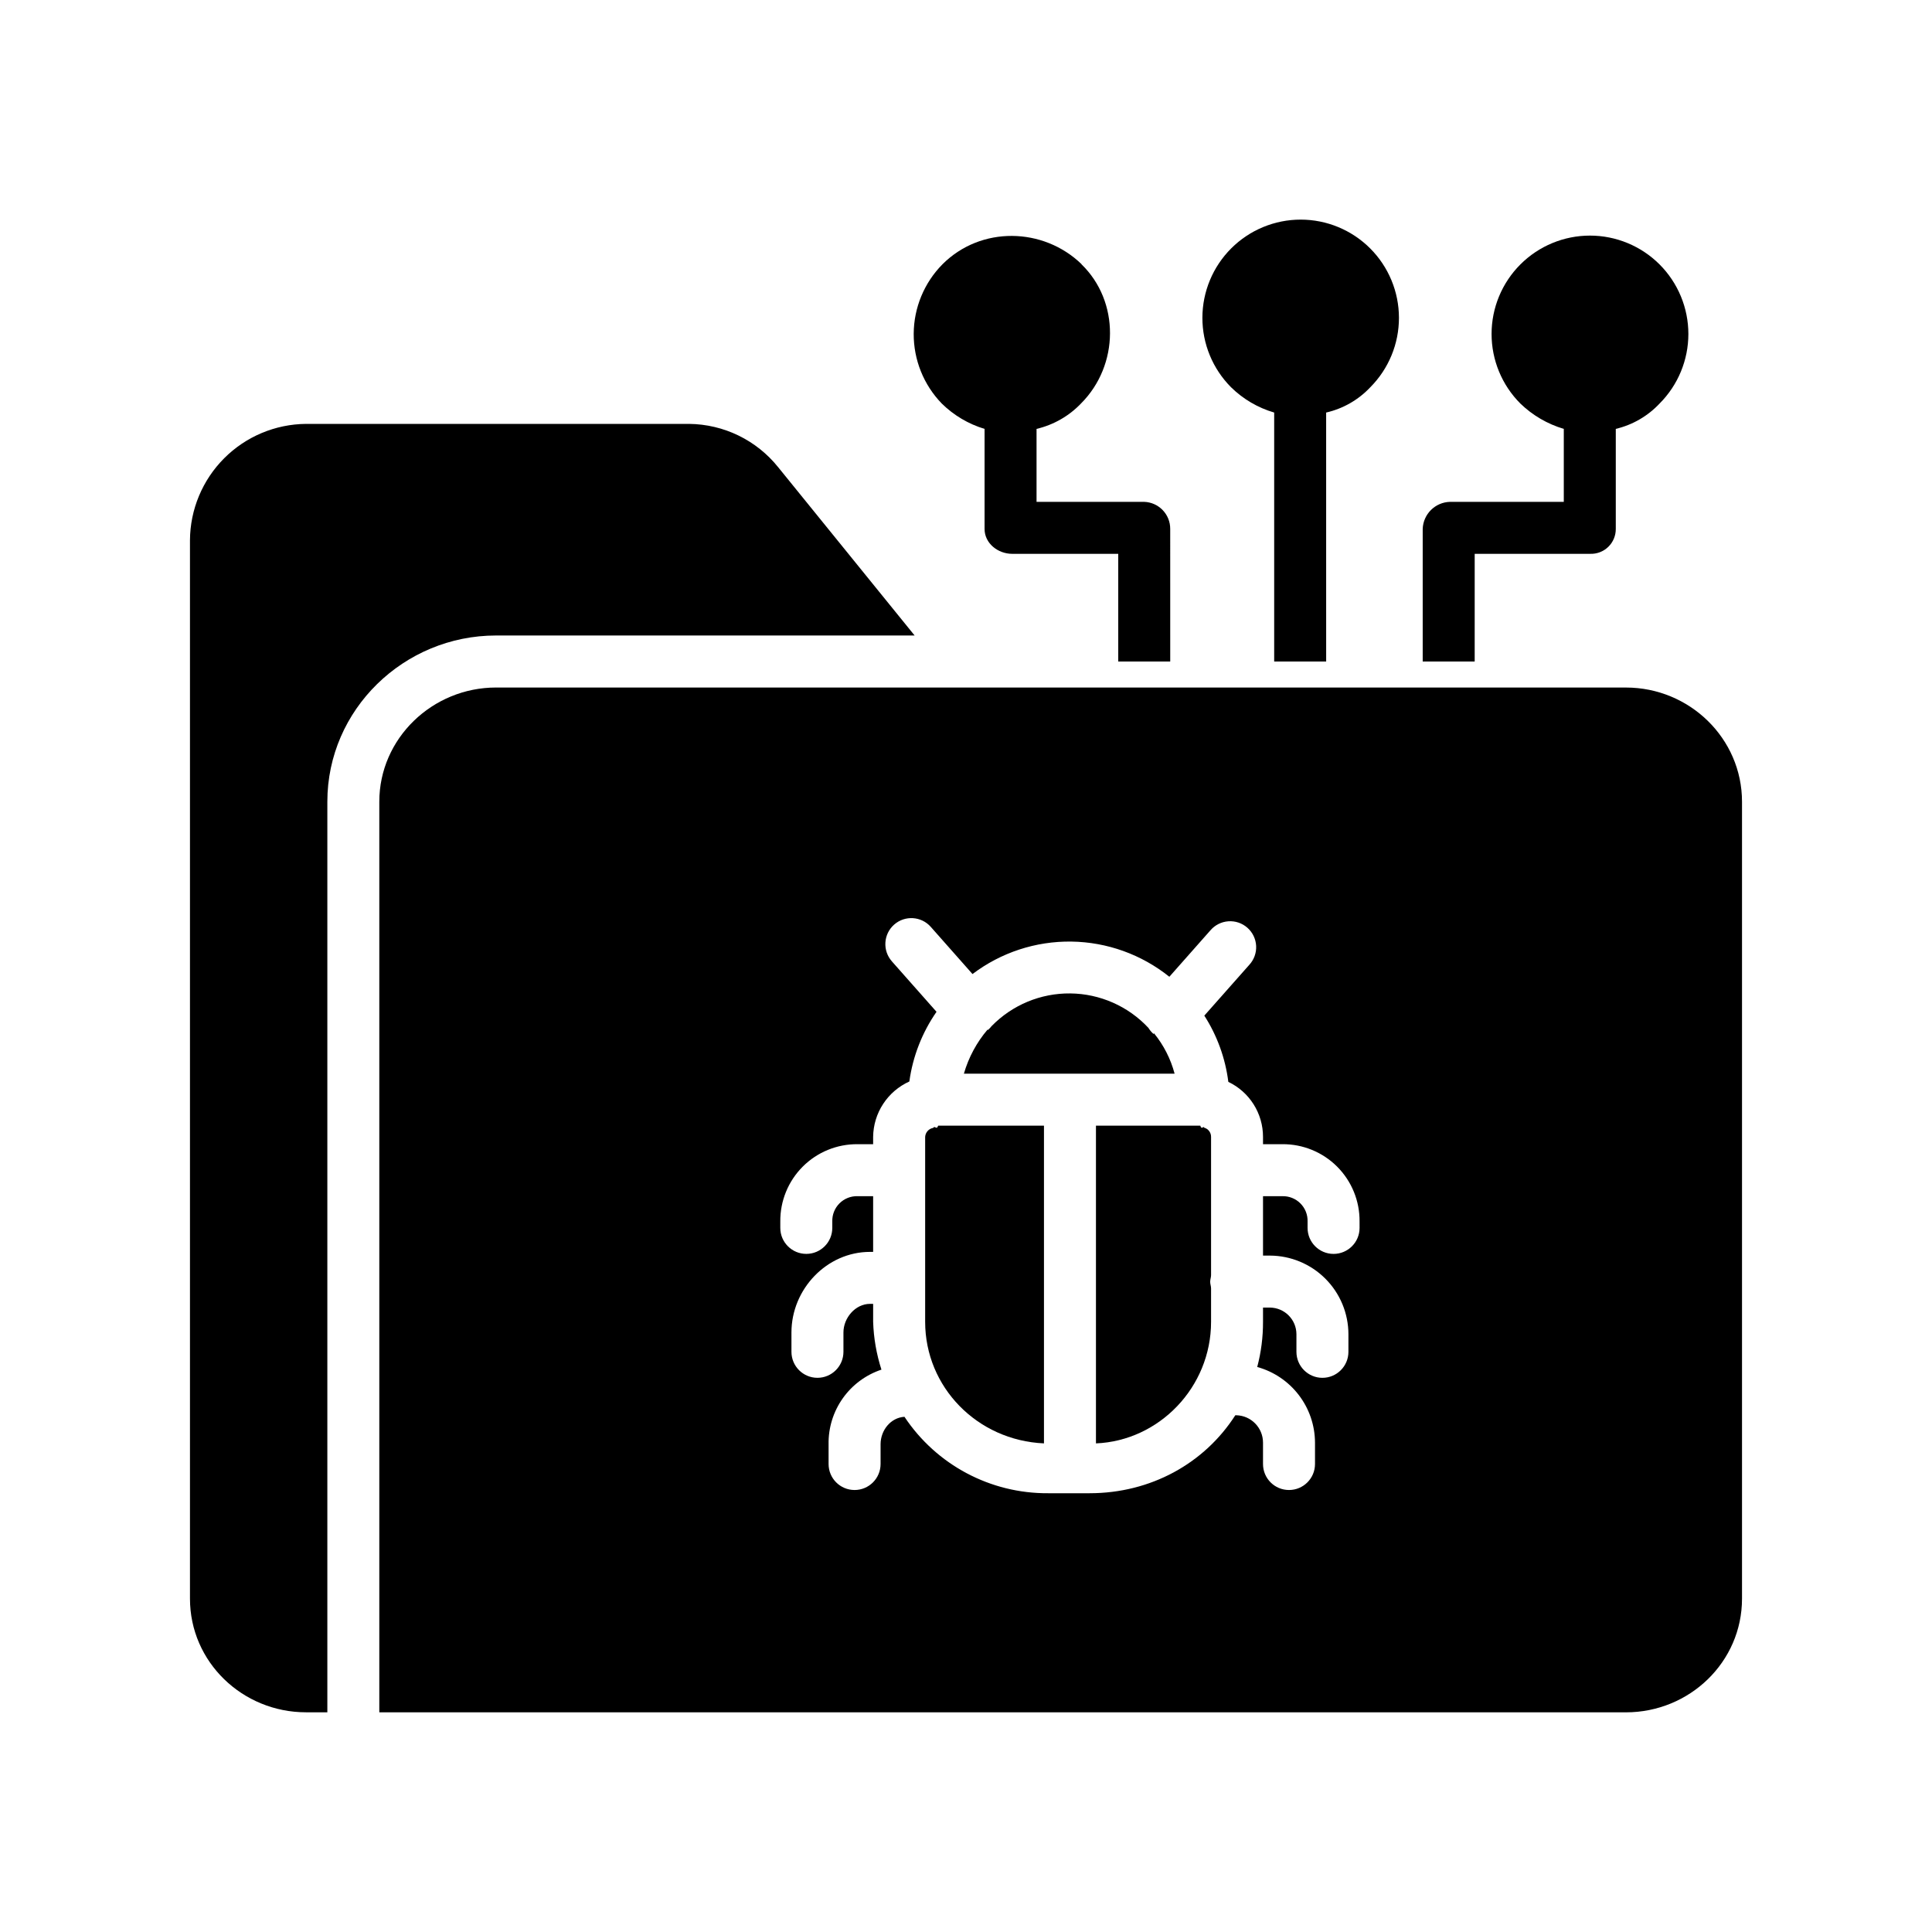 <?xml version="1.0" encoding="UTF-8"?>
<!-- The Best Svg Icon site in the world: iconSvg.co, Visit us! https://iconsvg.co -->
<svg fill="#000000" width="800px" height="800px" version="1.1" viewBox="144 144 512 512" xmlns="http://www.w3.org/2000/svg">
 <g>
  <path d="m391.61 442.67c-0.098 0-0.281 0.25-0.379 0.246v0.004c-1.141 0.234-1.98 1.199-2.055 2.363v49.02c0 17.281 13.777 31.426 31.488 32.207v-84.199h-28.047c-0.301 0.98-0.695 0.359-1.008 0.359z"/>
  <path d="m386.39 312.42-36.152-44.586c-5.754-7.188-14.43-11.41-23.637-11.5h-101.5c-8.148 0.07-15.938 3.344-21.695 9.113-5.754 5.766-9.012 13.566-9.062 21.715v280.49c0 16.82 13.938 30.125 30.758 30.125h5.648v-241.32c0-24.418 20.289-44.043 44.707-44.043z"/>
  <path d="m449.84 417.85c-0.051-0.043-0.109 0.191-0.16 0.145-0.527-0.461-0.98-1.004-1.344-1.602-5.359-5.742-12.832-9.039-20.688-9.125-7.852-0.086-15.395 3.051-20.875 8.672-0.293 0.383-0.629 0.734-0.996 1.043-0.016 0.016-0.035-0.156-0.051-0.141-2.902 3.406-5.043 7.391-6.285 11.691h55.84c-1.035-3.906-2.891-7.551-5.441-10.684z"/>
  <path d="m574.89 326.2h-299.44c-16.824 0-30.93 13.445-30.93 30.266v241.32h330.37c16.82 0 30.762-13.305 30.762-30.125v-211.19c0-16.82-13.941-30.266-30.762-30.266zm-70.59 143.21c0 3.805-3.086 6.887-6.891 6.887-3.805 0-6.887-3.082-6.887-6.887v-1.695c0.055-1.797-0.633-3.535-1.906-4.805-1.27-1.273-3.008-1.961-4.805-1.906h-5.098v15.742h1.82c5.519 0.016 10.809 2.215 14.707 6.121 3.902 3.902 6.098 9.195 6.106 14.711v4.668c0 3.805-3.086 6.891-6.891 6.891-3.801 0-6.887-3.086-6.887-6.891v-4.668c-0.008-3.883-3.148-7.031-7.035-7.055h-1.82v3.773-0.004c0.016 4.043-0.5 8.066-1.535 11.973 4.387 1.211 8.258 3.824 11.02 7.438 2.766 3.617 4.273 8.035 4.293 12.586v5.691c0 3.805-3.086 6.887-6.891 6.887-3.805 0-6.887-3.082-6.887-6.887v-5.691c-0.012-3.922-3.141-7.129-7.062-7.231h-0.277c-8.211 12.793-22.449 20.664-38.621 20.664h-10.988c-15.297 0.105-29.613-7.516-38.074-20.258-3.66 0.234-6.328 3.574-6.328 7.289v5.227c0 3.805-3.086 6.887-6.891 6.887-3.801 0-6.887-3.082-6.887-6.887v-5.227c-0.078-4.359 1.242-8.629 3.762-12.188 2.519-3.559 6.109-6.219 10.246-7.598-1.32-4.102-2.062-8.367-2.199-12.676v-4.754h-0.836c-3.867 0-7.035 3.707-7.035 7.578v5.133-0.004c0 3.805-3.086 6.891-6.891 6.891-3.801 0-6.887-3.086-6.887-6.891v-5.129c0-11.465 9.348-21.352 20.812-21.352l0.836-0.004v-14.758h-4.113c-1.797-0.055-3.535 0.633-4.809 1.906-1.27 1.27-1.957 3.008-1.902 4.805v1.695c0 3.805-3.082 6.887-6.887 6.887s-6.891-3.082-6.891-6.887v-1.695c-0.051-5.449 2.094-10.688 5.945-14.543 3.852-3.852 9.094-5.996 14.543-5.945h4.113v-1.953 0.004c0.039-3.106 0.961-6.137 2.664-8.734 1.699-2.598 4.106-4.656 6.934-5.934 0.91-6.637 3.379-12.965 7.199-18.465l-11.832-13.375v-0.004c-1.211-1.367-1.828-3.16-1.715-4.984 0.109-1.824 0.941-3.527 2.309-4.738 2.852-2.519 7.203-2.254 9.723 0.598l11.051 12.496c7.535-5.707 16.758-8.734 26.207-8.605 9.453 0.133 18.586 3.414 25.961 9.324l10.867-12.289v0.004c1.199-1.414 2.914-2.281 4.762-2.414 1.848-0.133 3.668 0.484 5.055 1.711 1.387 1.227 2.223 2.961 2.316 4.809 0.094 1.852-0.562 3.66-1.816 5.019l-11.918 13.461c3.406 5.305 5.578 11.301 6.363 17.555 2.754 1.312 5.074 3.375 6.703 5.953 1.625 2.578 2.488 5.562 2.488 8.613v1.949h5.098c5.449-0.051 10.691 2.094 14.543 5.945 3.852 3.856 5.996 9.094 5.945 14.543z"/>
  <path d="m463.12 442.85c-0.043 0-0.055-0.172-0.098-0.172-0.316 0-0.625 0.621-0.93-0.363h-27.652v84.199c16.727-0.688 30.504-14.867 30.504-32.211v-8.867c0-0.562-0.234-1.145-0.234-1.754 0-0.605 0.234-1.191 0.234-1.754v-36.645c0.016-1.133-0.734-2.133-1.824-2.434z"/>
  <path d="m481.67 253.33v65.977h13.777l-0.004-65.977c4.481-1.023 8.551-3.356 11.699-6.703 4.871-4.891 7.602-11.512 7.594-18.414-0.008-6.902-2.758-13.516-7.641-18.395-4.883-4.875-11.504-7.617-18.402-7.617-6.902 0-13.523 2.742-18.406 7.617-4.883 4.879-7.629 11.492-7.641 18.395-0.008 6.902 2.723 13.523 7.594 18.414 3.199 3.141 7.125 5.445 11.43 6.703z"/>
  <path d="m534.81 290.77h30.609-0.004c1.785 0.062 3.519-0.605 4.801-1.852s1.996-2.961 1.984-4.746v-26.512c4.445-1.051 8.484-3.391 11.609-6.719 4.887-4.894 7.629-11.527 7.629-18.441-0.004-6.91-2.754-13.543-7.641-18.43-4.891-4.887-11.523-7.633-18.438-7.633s-13.543 2.746-18.434 7.633-7.641 11.52-7.641 18.43c-0.004 6.914 2.738 13.547 7.625 18.441 3.242 3.133 7.191 5.438 11.512 6.719v19.336h-30.156c-3.93 0.105-7.098 3.25-7.234 7.176v35.133h13.777z"/>
  <path d="m404.92 257.66v26.512c0 3.805 3.523 6.598 7.328 6.598h28.098v28.535h13.777l-0.004-35.133c0.023-3.859-3.027-7.039-6.887-7.176h-28.535v-19.336c4.496-1.055 8.59-3.391 11.781-6.731 10.172-10.176 10.285-27.07 0.109-36.91h0.055c-10.172-9.84-26.699-10.16-36.871 0.012-4.852 4.902-7.59 11.512-7.629 18.414-0.035 6.898 2.633 13.535 7.434 18.492 3.18 3.129 7.074 5.434 11.344 6.723z"/>
 </g>
</svg>